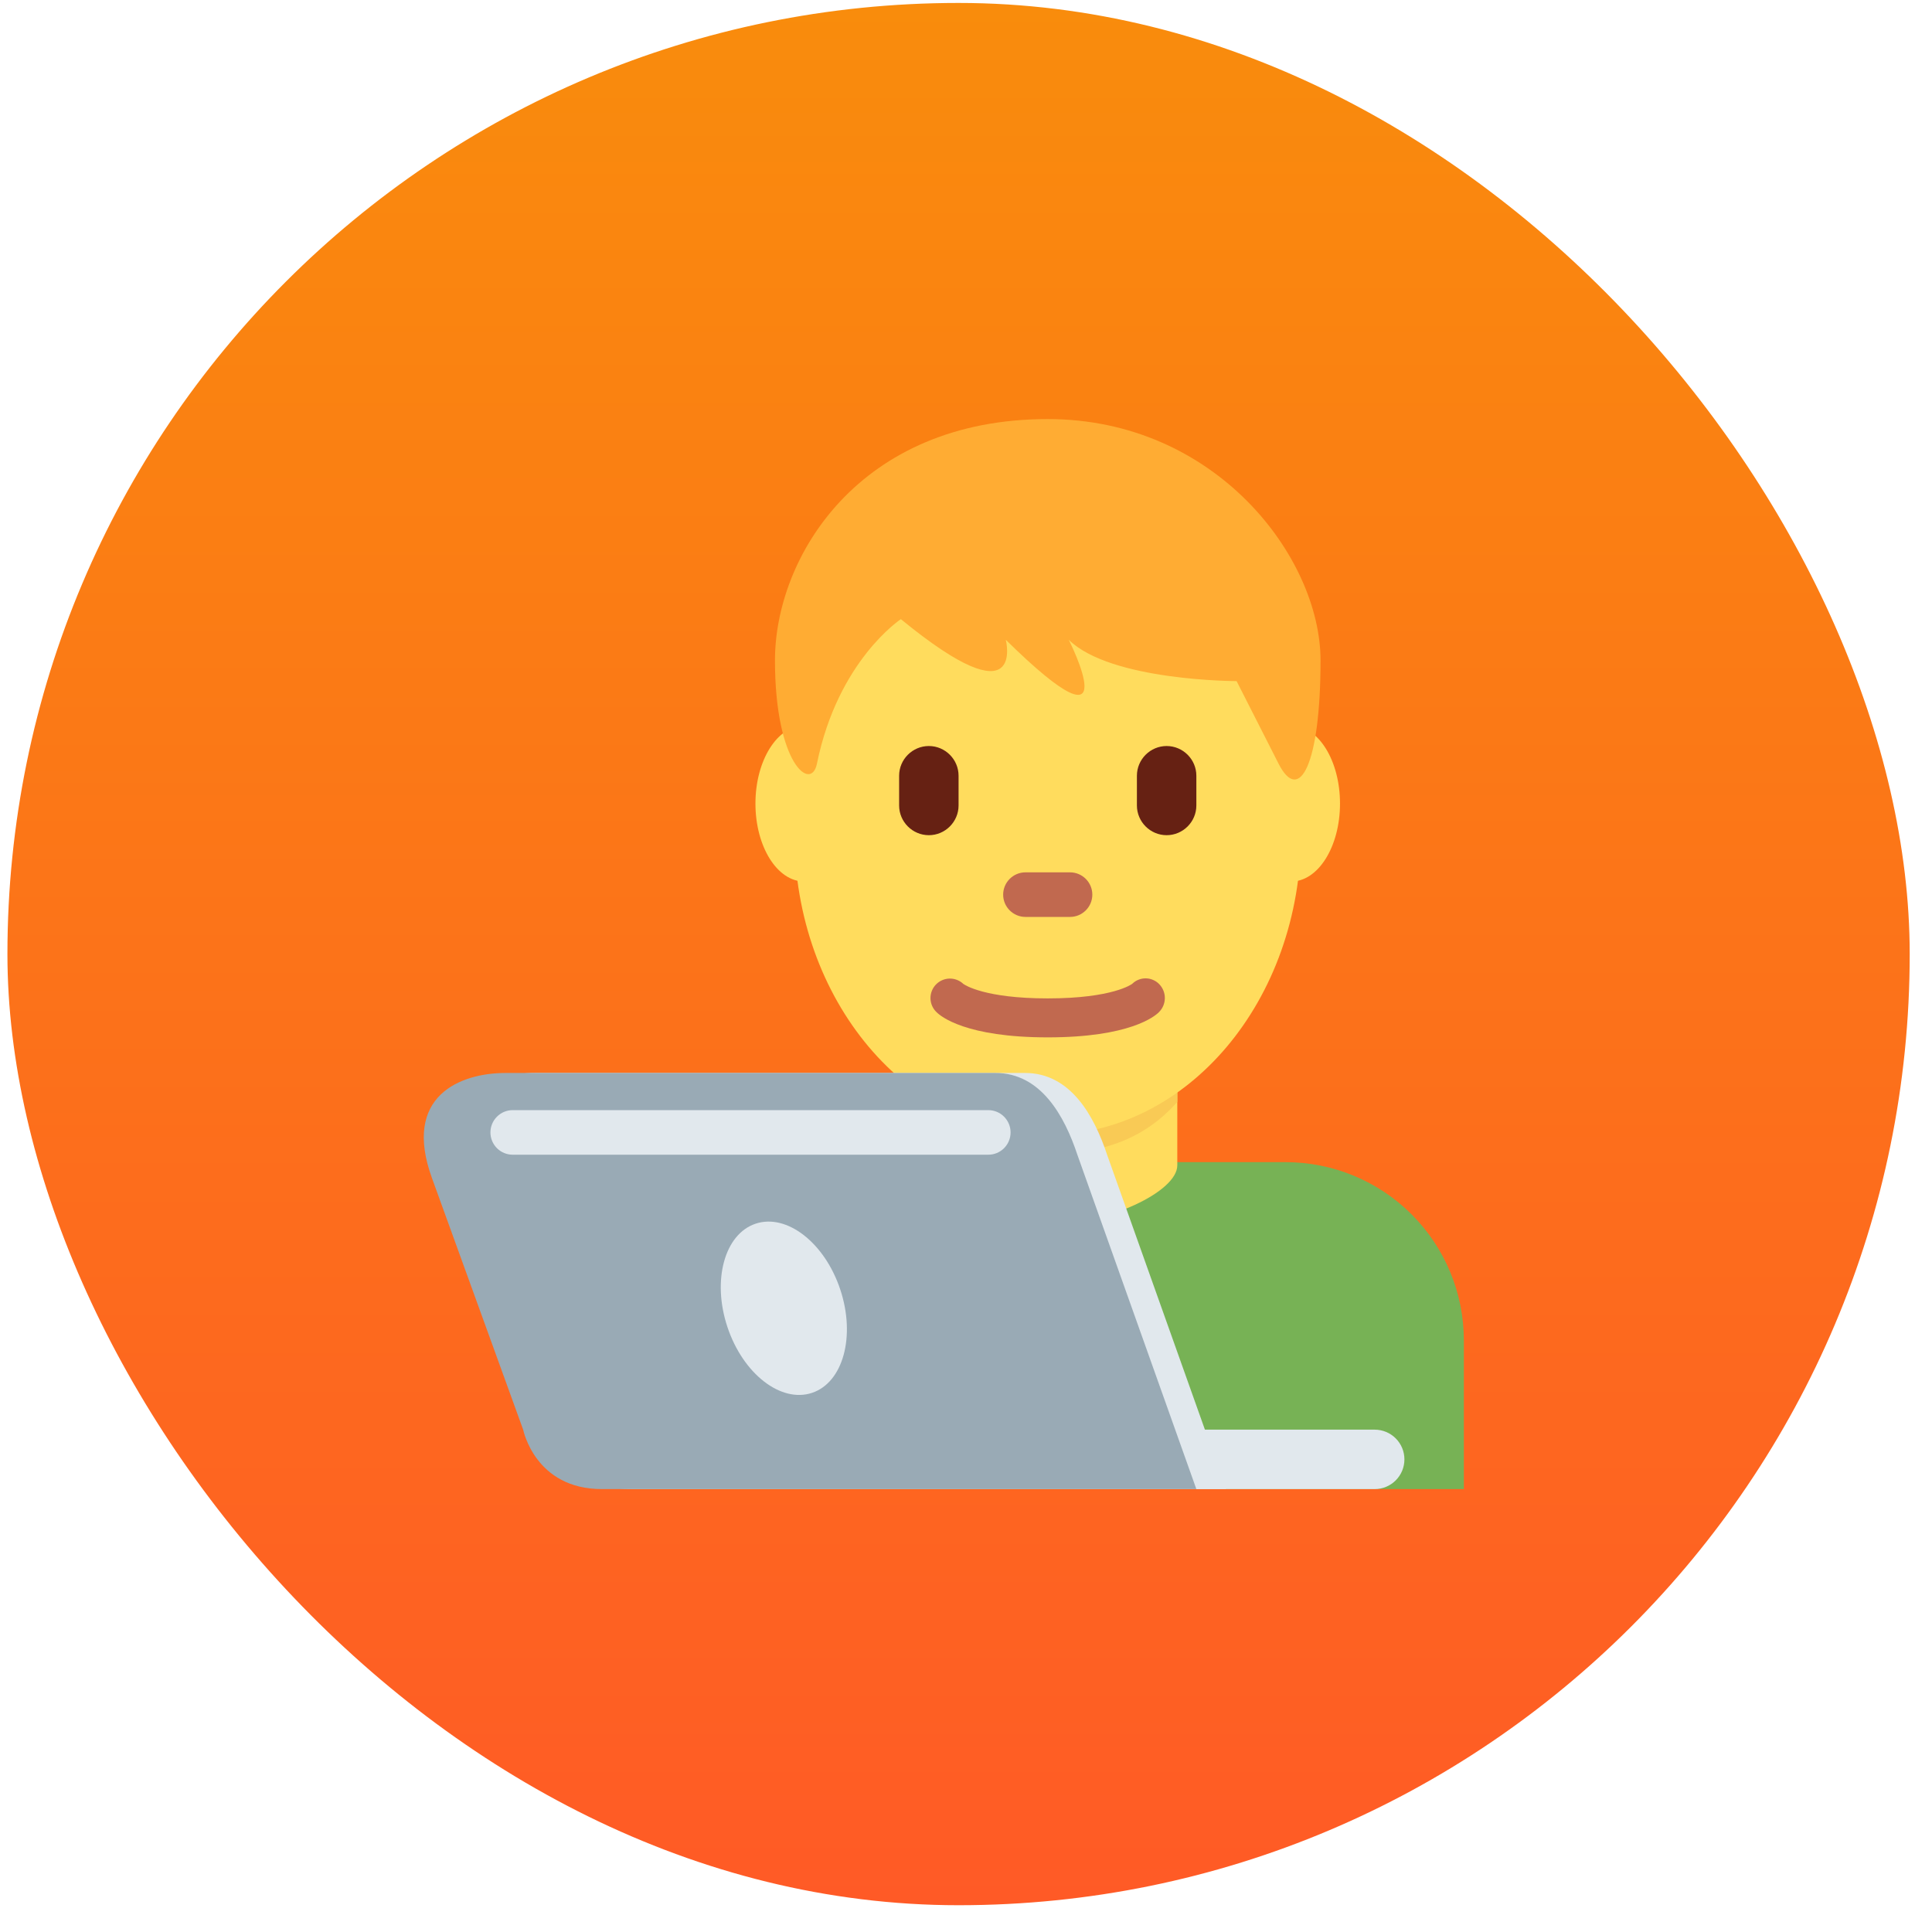 <svg width="65" height="65" viewBox="0 0 65 65" fill="none" xmlns="http://www.w3.org/2000/svg">
<rect x="0.25" y="0.099" width="64" height="64" rx="32" fill="url(#paint0_linear_1374_165909)"/>
<g clip-path="url(#clip0_1374_165909)">
<path d="M49.25 50.099V45.099C49.25 43.508 48.618 41.982 47.493 40.857C46.367 39.731 44.841 39.099 43.25 39.099H27.25C25.659 39.099 24.133 39.731 23.007 40.857C21.882 41.982 21.25 43.508 21.25 45.099V50.099H49.25Z" fill="#77B255"/>
<path d="M30.89 39.205C30.89 40.099 33.25 41.198 35.25 41.198C37.25 41.198 39.609 40.099 39.609 39.206V35.389H30.889L30.89 39.205Z" fill="#FFDC5D"/>
<path d="M30.882 37.072C32.098 38.446 33.606 38.818 35.246 38.818C36.885 38.818 38.392 38.445 39.609 37.072V33.581H30.881L30.882 37.072Z" fill="#F9CA55"/>
<path d="M28.694 27.035C28.694 28.483 27.96 29.657 27.055 29.657C26.15 29.657 25.416 28.483 25.416 27.035C25.416 25.587 26.15 24.412 27.055 24.412C27.96 24.411 28.694 25.586 28.694 27.035ZM45.083 27.035C45.083 28.483 44.35 29.657 43.444 29.657C42.539 29.657 41.805 28.483 41.805 27.035C41.805 25.587 42.538 24.412 43.444 24.412C44.35 24.411 45.083 25.586 45.083 27.035Z" fill="#FFDC5D"/>
<path d="M26.727 28.059C26.727 22.47 30.543 17.938 35.25 17.938C39.957 17.938 43.772 22.47 43.772 28.059C43.772 33.648 39.957 38.18 35.25 38.18C30.544 38.179 26.727 33.648 26.727 28.059Z" fill="#FFDC5D"/>
<path d="M35.25 34.901C32.496 34.901 31.65 34.196 31.509 34.053C31.383 33.934 31.31 33.769 31.305 33.595C31.301 33.422 31.365 33.253 31.485 33.127C31.605 33.001 31.769 32.928 31.943 32.923C32.117 32.919 32.285 32.984 32.411 33.103C32.463 33.14 33.132 33.59 35.25 33.59C37.45 33.59 38.086 33.105 38.092 33.1C38.152 33.04 38.224 32.993 38.303 32.962C38.382 32.93 38.467 32.914 38.552 32.916C38.637 32.917 38.721 32.935 38.798 32.97C38.876 33.004 38.947 33.053 39.005 33.115C39.126 33.242 39.193 33.412 39.19 33.587C39.187 33.763 39.116 33.93 38.991 34.053C38.85 34.196 38.004 34.901 35.25 34.901Z" fill="#C1694F"/>
<path d="M35.25 14.099C40.898 14.099 44.428 18.747 44.428 22.22C44.428 25.693 43.722 27.083 43.016 25.693L41.604 22.915C41.604 22.915 37.369 22.915 35.957 21.525C35.957 21.525 38.075 25.693 33.839 21.525C33.839 21.525 34.545 24.304 30.309 20.831C30.309 20.831 28.191 22.22 27.485 25.693C27.289 26.657 26.073 25.693 26.073 22.22C26.072 18.747 28.896 14.099 35.25 14.099Z" fill="#FFAC33"/>
<path d="M31.25 28.099C30.7 28.099 30.25 27.649 30.25 27.099V26.099C30.25 25.549 30.7 25.099 31.25 25.099C31.8 25.099 32.25 25.549 32.25 26.099V27.099C32.25 27.649 31.8 28.099 31.25 28.099ZM39.25 28.099C38.7 28.099 38.25 27.649 38.25 27.099V26.099C38.25 25.549 38.7 25.099 39.25 25.099C39.8 25.099 40.25 25.549 40.25 26.099V27.099C40.25 27.649 39.8 28.099 39.25 28.099Z" fill="#662113"/>
<path d="M36 30.849H34.5C34.087 30.849 33.75 30.512 33.75 30.099C33.75 29.686 34.087 29.349 34.5 29.349H36C36.413 29.349 36.75 29.686 36.75 30.099C36.75 30.512 36.413 30.849 36 30.849Z" fill="#C1694F"/>
<path d="M47.25 49.099C47.25 49.365 47.145 49.619 46.957 49.806C46.77 49.994 46.515 50.099 46.25 50.099H36.25C35.985 50.099 35.73 49.994 35.543 49.806C35.355 49.619 35.25 49.365 35.25 49.099C35.25 48.834 35.355 48.58 35.543 48.392C35.73 48.205 35.985 48.099 36.25 48.099H46.25C46.515 48.099 46.77 48.205 46.957 48.392C47.145 48.58 47.25 48.834 47.25 49.099Z" fill="#E1E8ED"/>
<path d="M34.49 36.099H18.009C16.485 36.099 14.531 36.87 15.531 39.63L18.603 48.105C18.604 48.105 19 50.099 21.25 50.099H41.25L37.25 38.859C36.812 37.537 36.015 36.099 34.49 36.099Z" fill="#E1E8ED"/>
<path d="M33.49 36.099H17.009C15.485 36.099 13.531 36.87 14.531 39.63L17.603 48.105C17.604 48.105 18 50.099 20.25 50.099H40.25L36.25 38.859C35.812 37.537 35.015 36.099 33.49 36.099Z" fill="#99AAB5"/>
<path d="M28.269 43.382C28.793 44.954 28.368 46.512 27.32 46.861C26.272 47.211 24.998 46.22 24.474 44.648C23.95 43.076 24.375 41.518 25.423 41.169C26.471 40.82 27.746 41.81 28.269 43.382ZM33.25 38.849H17.25C17.051 38.849 16.86 38.77 16.72 38.63C16.579 38.489 16.5 38.298 16.5 38.099C16.5 37.901 16.579 37.71 16.72 37.569C16.86 37.428 17.051 37.349 17.25 37.349H33.25C33.449 37.349 33.64 37.428 33.78 37.569C33.921 37.71 34 37.901 34 38.099C34 38.298 33.921 38.489 33.78 38.63C33.64 38.77 33.449 38.849 33.25 38.849Z" fill="#E1E8ED"/>
</g>
<defs>
<linearGradient id="paint0_linear_1374_165909" x1="32.25" y1="0.099" x2="32.25" y2="64.099" gradientUnits="userSpaceOnUse">
<stop stop-color="#F98C0C"/>
<stop offset="1" stop-color="#FF5A26"/>
</linearGradient>
<clipPath id="clip0_1374_165909">
<rect width="36" height="36" fill="white" transform="translate(14.25 14.099)"/>
</clipPath>
</defs>
</svg>
